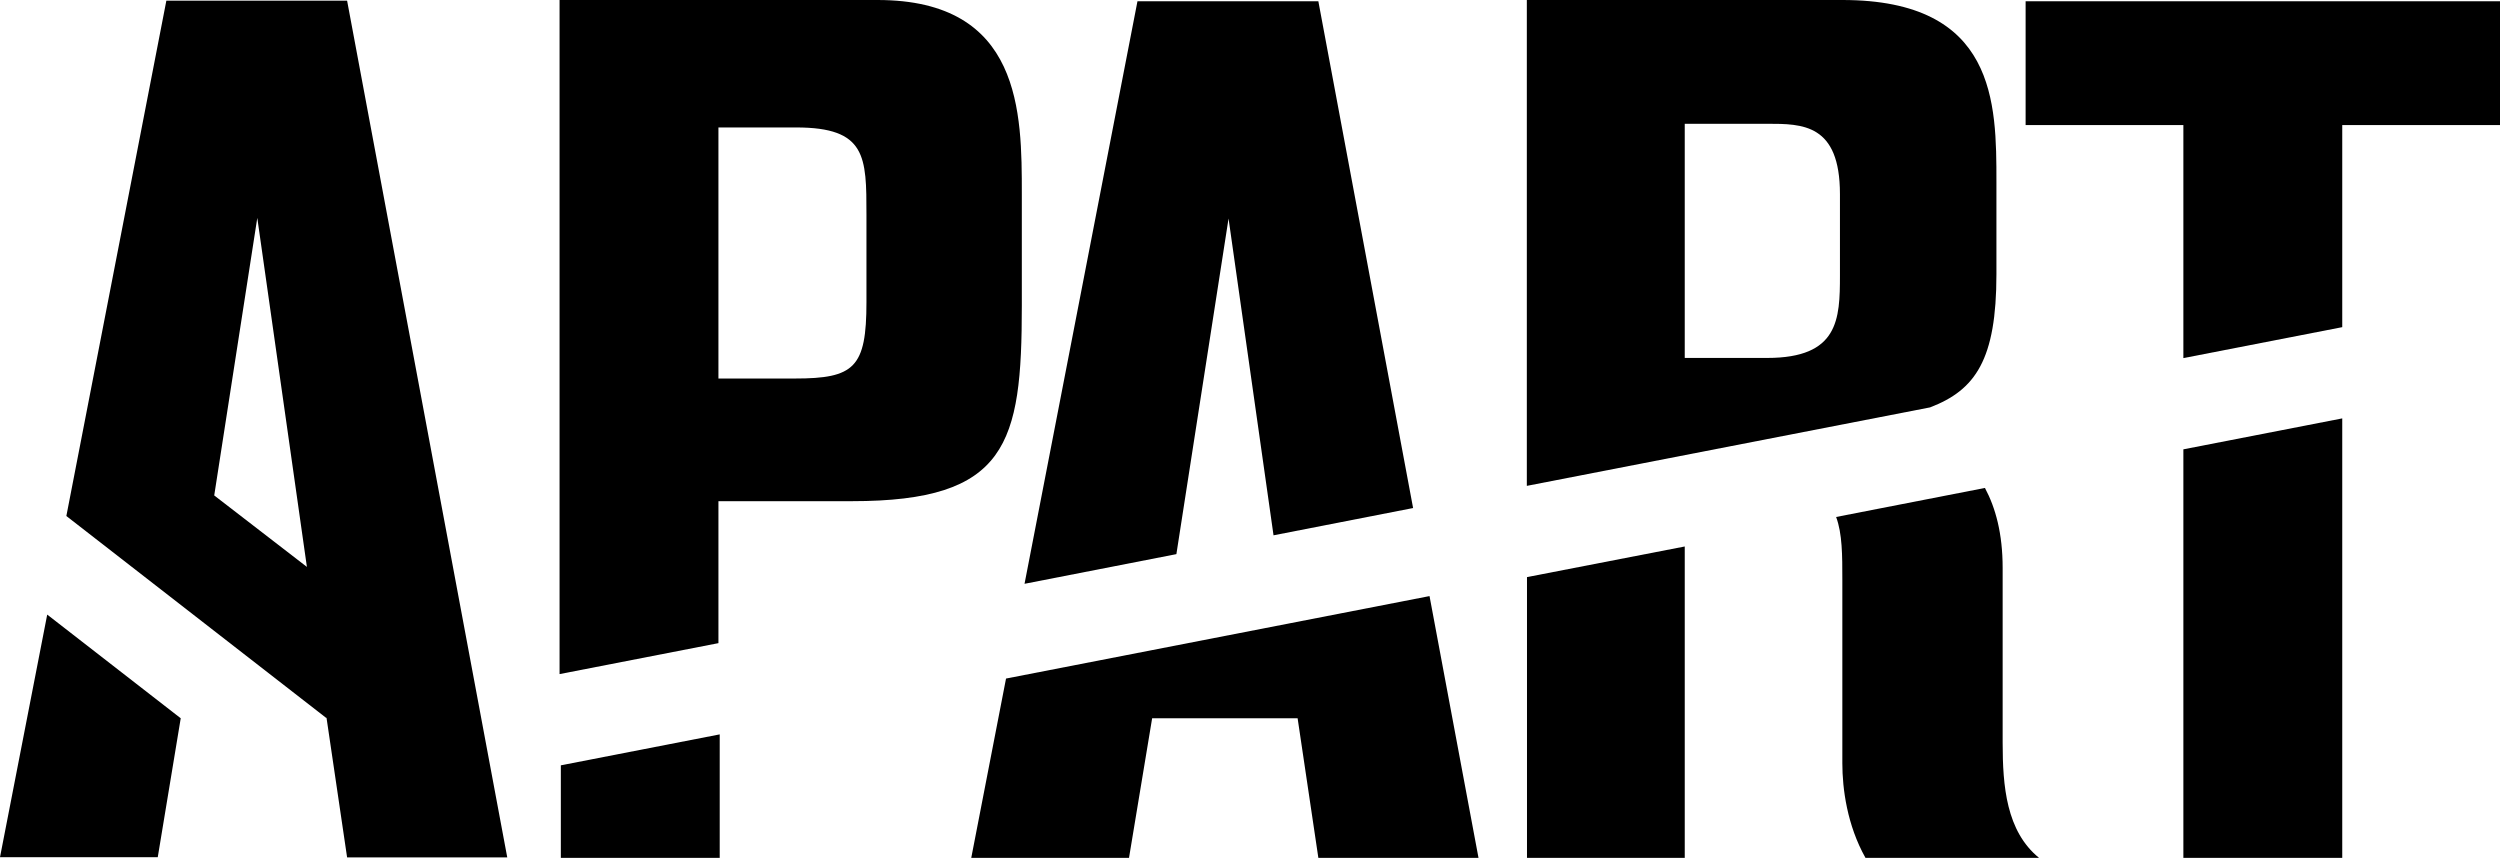 <?xml version="1.0" encoding="UTF-8" standalone="no"?>
<!-- Generator: Adobe Illustrator 23.0.3, SVG Export Plug-In . SVG Version: 6.00 Build 0)  -->

<svg
   xmlns:dc="http://purl.org/dc/elements/1.1/"
   xmlns:cc="http://creativecommons.org/ns#"
   xmlns:rdf="http://www.w3.org/1999/02/22-rdf-syntax-ns#"
   xmlns:svg="http://www.w3.org/2000/svg"
   xmlns="http://www.w3.org/2000/svg"
   xmlns:sodipodi="http://sodipodi.sourceforge.net/DTD/sodipodi-0.dtd"
   xmlns:inkscape="http://www.inkscape.org/namespaces/inkscape"
   version="1.1"
   id="Capa_1"
   x="0px"
   y="0px"
   viewBox="0 0 156.73 53.78"
   xml:space="preserve"
   sodipodi:docname="logo-apart.svg"
   width="156.73"
   height="53.78"
   inkscape:version="0.92.3 (2405546, 2018-03-11)"><defs
   id="defs43" /><sodipodi:namedview
   pagecolor="#ffffff"
   bordercolor="#666666"
   borderopacity="1"
   objecttolerance="10"
   gridtolerance="10"
   guidetolerance="10"
   inkscape:pageopacity="0"
   inkscape:pageshadow="2"
   inkscape:window-width="1920"
   inkscape:window-height="996"
   id="namedview41"
   showgrid="false"
   fit-margin-top="0"
   fit-margin-left="0"
   fit-margin-right="0"
   fit-margin-bottom="0"
   inkscape:zoom="1.1212866"
   inkscape:cx="77.240015"
   inkscape:cy="41.714993"
   inkscape:window-x="0"
   inkscape:window-y="28"
   inkscape:window-maximized="1"
   inkscape:current-layer="Capa_1" />
<style
   type="text/css"
   id="style2">
	.st0{fill:none;}
</style>
<g
   id="g38"
   transform="translate(-220.4,-408.88)">
	<g
   id="g8">
		<polygon
   points="230.29,462.62 231.73,453.91 223.36,447.41 220.4,462.62 "
   id="polygon4" />
		<path
   d="m 242.16,408.92 h -11.33 l -6.27,32.31 16.28,12.65 h 0.03 l 1.29,8.75 h 10.04 z m -8.33,31.02 2.7,-17.4 3.11,21.88 z"
   id="path6"
   inkscape:connector-curvature="0" />
	</g>
	<g
   id="g36">
		<path
   class="st0"
   d="m 274.8,427.82 v -5.48 c 0,-3.65 0,-5.48 -4.41,-5.48 h -4.87 v 15.74 h 4.79 c 3.73,0.02 4.49,-0.67 4.49,-4.78 z"
   id="path10"
   inkscape:connector-curvature="0"
   style="fill:none" />
		<path
   class="st0"
   d="m 331.19,416.64 h -5.17 v 14.68 h 5.17 c 4.49,0 4.56,-2.43 4.56,-5.17 v -5.1 c 0,-4.41 -2.36,-4.41 -4.56,-4.41 z"
   id="path12"
   inkscape:connector-curvature="0"
   style="fill:none" />
		<path
   d="m 335.9,408.88 h -19.78 v 30.46 l 25.28,-4.92 c 2.85,-1.09 4.16,-3 4.16,-8.35 v -5.78 c 0,-4.94 0,-11.41 -9.66,-11.41 z m -0.15,17.27 c 0,2.74 -0.08,5.17 -4.56,5.17 h -5.17 v -14.68 h 5.17 c 2.21,0 4.56,0 4.56,4.41 z"
   id="path14"
   inkscape:connector-curvature="0" />
		<path
   d="m 335.9,445.24 v 11.49 c 0,1.6 0.3,3.88 1.45,5.93 h 10.88 c -2.05,-1.67 -2.28,-4.49 -2.28,-7.23 v -10.95 c 0,-2.14 -0.44,-3.76 -1.11,-5.01 l -9.33,1.82 c 0.39,1.05 0.39,2.4 0.39,3.95 z"
   id="path16"
   inkscape:connector-curvature="0" />
		<polygon
   points="326.02,443.14 316.13,445.06 316.13,462.66 326.02,462.66 "
   id="polygon18" />
		<polygon
   points="265.52,454.92 255.56,456.86 255.56,462.66 265.52,462.66 "
   id="polygon20" />
		<g
   id="g26">
			<path
   class="st0"
   d="m 270.39,416.87 h -4.87 v 15.74 h 4.79 c 3.73,0 4.49,-0.68 4.49,-4.79 v -5.48 c 0,-3.64 0,-5.47 -4.41,-5.47 z"
   id="path22"
   inkscape:connector-curvature="0"
   style="fill:none" />
			<path
   d="m 275.41,408.88 h -19.93 v 42.26 l 9.96,-1.94 v -8.9 h 8.37 c 9.74,0 10.65,-3.58 10.65,-12.25 v -7 c 0,-5.09 0,-12.17 -9.05,-12.17 z m -0.69,18.94 c 0,4.11 -0.76,4.79 -4.49,4.79 h -4.79 v -15.74 h 4.87 c 4.41,0 4.41,1.83 4.41,5.48 z"
   id="path24"
   inkscape:connector-curvature="0" />
		</g>
		<polygon
   points="347.39,408.96 347.39,416.72 357.28,416.72 357.28,431.33 367.24,429.39 367.24,416.72 377.13,416.72 377.13,408.96 "
   id="polygon28" />
		<polygon
   points="367.24,435.11 357.28,437.05 357.28,462.66 367.24,462.66 "
   id="polygon30" />
		<polygon
   points="308.99,440.73 303.05,408.96 291.71,408.96 284.63,445.48 294.15,443.62 297.42,422.58 300.24,442.44 "
   id="polygon32" />
		<polygon
   points="292.63,453.91 301.75,453.91 303.05,462.66 313.09,462.66 310.02,446.25 283.47,451.42 281.29,462.66 291.18,462.66 "
   id="polygon34" />
	</g>
</g>
</svg>